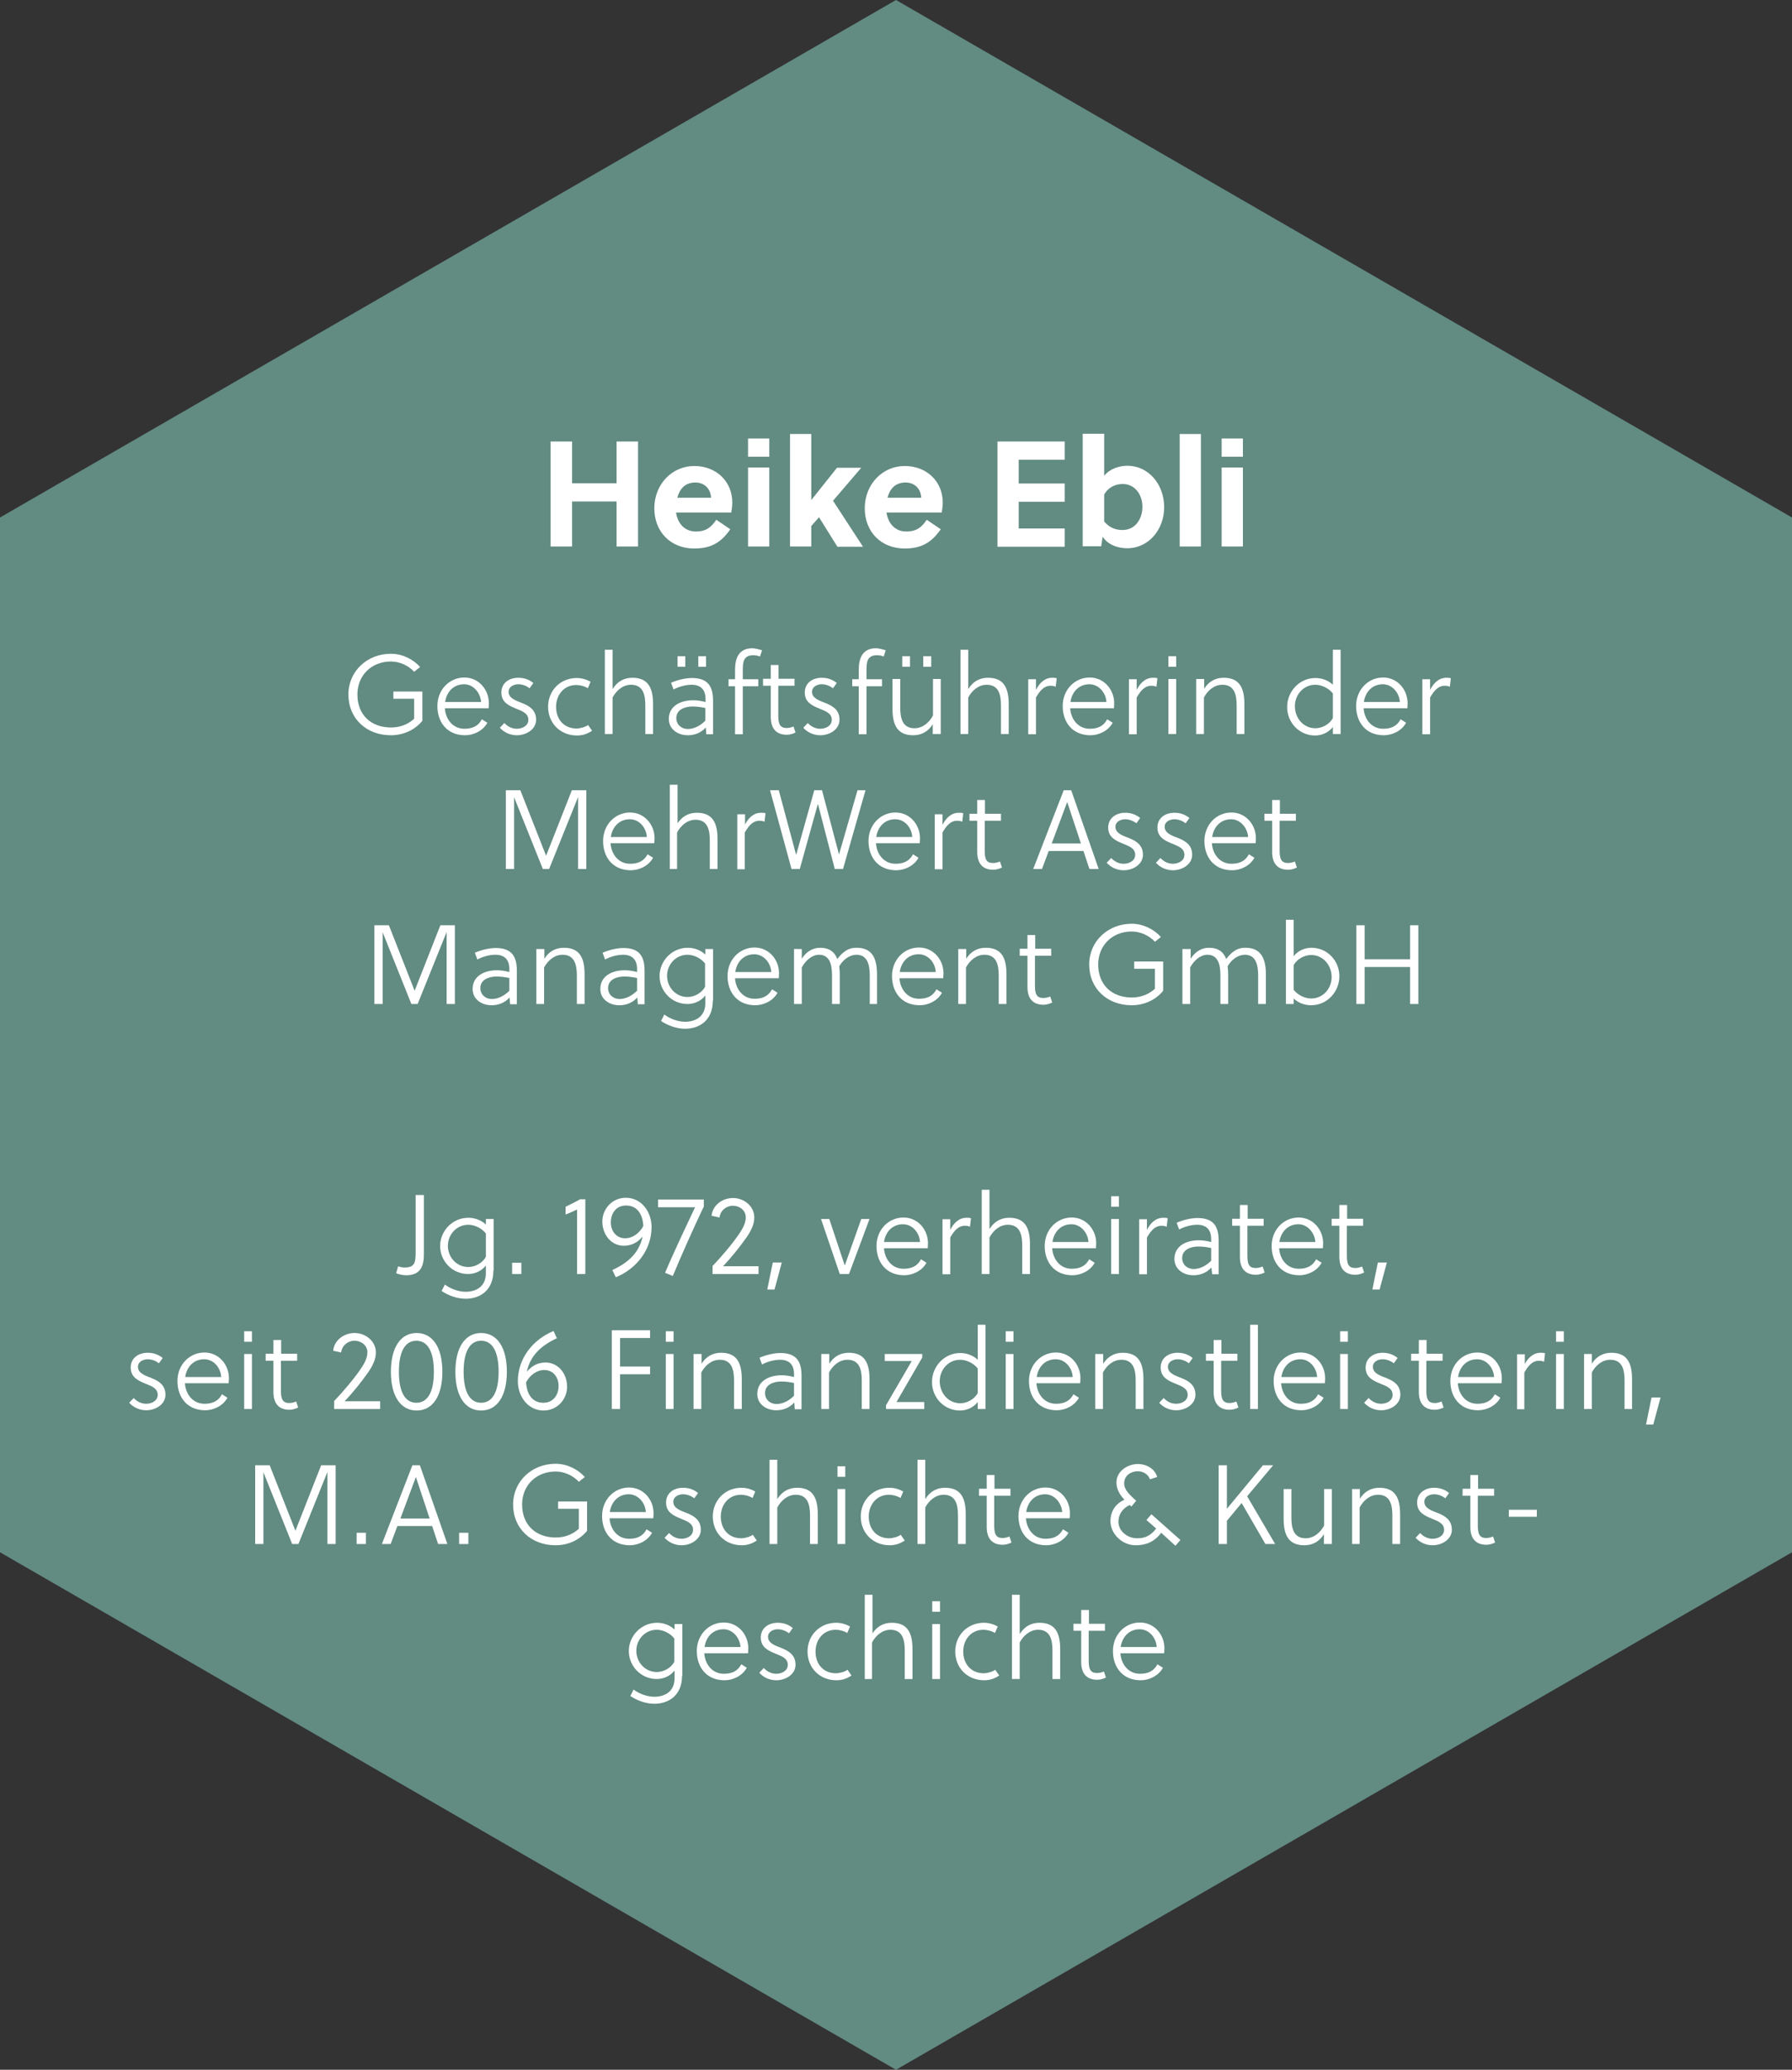 <?xml version="1.0" encoding="utf-8"?>
<!-- Generator: Adobe Illustrator 27.0.1, SVG Export Plug-In . SVG Version: 6.00 Build 0)  -->
<svg version="1.1" id="Ebene_1" xmlns="http://www.w3.org/2000/svg" xmlns:xlink="http://www.w3.org/1999/xlink" x="0px" y="0px"
	 viewBox="0 0 717 827.9" style="enable-background:new 0 0 717 827.9;" xml:space="preserve">
<rect x="0" y="0" width="717" height="827.9" fill="#333333" stroke="none"/>
<style type="text/css">
	.st0{fill:#628B82;}
	.st1{enable-background:new    ;}
	.st2{fill:#FFFFFF;}
</style>
<polygon class="st0" points="0,207 0,620.9 358.5,827.9 717,620.9 717,207 358.5,0 "/>
<g class="st1">
	<path class="st2" d="M246.7,218.6v-18h-17.8v18h-8.6v-42h8.6v16.7h17.8v-16.7h8.6v42H246.7z"/>
	<path class="st2" d="M270.5,205c0.6,4.3,3.4,7.6,7.9,7.6c4.1,0,6.2-1.7,8.2-4.7l5.6,3.8c-3.6,5.2-7.6,7.7-14.4,7.7
		c-9.5,0-16-6.7-16-16.1c0-9.5,7-16.9,16-16.9c8.8,0,15.2,6.2,15.2,14.6c0,1.3-0.2,2.8-0.4,4H270.5z M284.5,199.1
		c-0.2-3.8-2.8-6.1-6.3-6.1c-4.1,0-6.3,2.6-7.2,6.1H284.5z"/>
	<path class="st2" d="M299.3,182.7v-7.3h8.5v7.3H299.3z M299.3,218.6v-31.6h8.5v31.6H299.3z"/>
</g>
<g class="st1">
	<path class="st2" d="M335,218.6l-7.3-11.7l-3.1,3.5v8.2h-8.5v-45h8.5v26.3h0.1l10.2-12.8h9.7l-11.3,13.2l12,18.4H335z"/>
</g>
<g class="st1">
	<path class="st2" d="M354.7,205c0.6,4.3,3.4,7.6,7.9,7.6c4.1,0,6.2-1.7,8.2-4.7l5.6,3.8c-3.6,5.2-7.6,7.7-14.4,7.7
		c-9.5,0-16-6.7-16-16.1c0-9.5,7-16.9,16-16.9c8.8,0,15.2,6.2,15.2,14.6c0,1.3-0.2,2.8-0.4,4H354.7z M368.6,199.1
		c-0.2-3.8-2.8-6.1-6.3-6.1c-4.1,0-6.3,2.6-7.2,6.1H368.6z"/>
	<path class="st2" d="M399.1,218.6v-42H426v7.3h-18.4v9.5H426v7.3h-18.4v10.7H426v7.3H399.1z"/>
	<path class="st2" d="M441.8,173.6v16.7c2.3-2.9,6.2-4,9.3-4c8.4,0,14.7,7.4,14.7,16.6c0,8.9-6.2,16.4-14.8,16.4
		c-3.3,0-7.5-1.1-9.8-4.6l-0.6,3.8h-7.4v-45H441.8z M441.8,208.6c2.1,2.5,4.6,3.4,7.3,3.4c5.5,0,8-4.9,8-9.3c0-4.7-2.9-9.1-7.9-9.1
		c-2.7,0-5.6,1.1-7.4,4.2V208.6z"/>
	<path class="st2" d="M480.5,218.6H472v-45h8.5V218.6z"/>
	<path class="st2" d="M488.8,182.7v-7.3h8.5v7.3H488.8z M488.8,218.6v-31.6h8.5v31.6H488.8z"/>
</g>
<g class="st1">
	<path class="st2" d="M157.4,279.7v-3.1h11.6v11.7c-2.9,3.6-7.5,5.8-12.6,5.8c-9.7,0-17-6.6-17-16.3c0-9.4,7.6-16.3,17-16.3
		c4.6,0,8.9,2.2,11.7,5.3l-2.4,1.9c-2.2-2.4-5.7-4.1-9.3-4.1c-7.7,0-13.4,5.5-13.4,13.2c0,8.1,5.4,13.2,13.5,13.2
		c3.6,0,6.8-1.3,9.2-3.5v-8H157.4z"/>
	<path class="st2" d="M178,283.4c0.3,4.2,3.1,8.1,7.8,8.1c2.9,0,5.4-0.8,7-3.8l2.2,1.4c-1.8,3.3-5.6,5-8.9,5
		c-7.2,0-11.1-5.2-11.1-11.7c0-6.5,4.8-11.4,10.8-11.4c5.7,0,9.8,4.8,9.8,10.3c0,0.7-0.1,1.6-0.1,2H178z M185.7,273.7
		c-4.2,0-7,3-7.6,7.1h14.4C192.2,277.1,189.4,273.7,185.7,273.7z"/>
	<path class="st2" d="M211.9,275.3c-1.2-0.9-2.8-1.6-4.5-1.6c-1.7,0-3.9,0.9-3.9,3c0,2.6,2.8,3.5,5.6,4.6c2.7,1.1,5.4,2.7,5.4,6.6
		c0,3.9-4,6.2-7.7,6.2c-2.5,0-5-1-6.8-3l1.8-1.9c1.3,1.4,3,2.3,5,2.3c2.1,0,4.6-1.1,4.6-3.6s-2.3-3.4-4.8-4.4c-2.9-1.2-6-2.5-6-6.5
		c0-3.8,3.1-5.9,6.8-5.9c2.3,0,4.3,0.7,6,2.1L211.9,275.3z"/>
	<path class="st2" d="M236.9,292.3c-1.8,1.2-3.7,1.9-6,1.9c-6.8,0-11.6-5-11.6-11.5c0-6.4,4.8-11.5,11.5-11.5c2,0,3.9,0.6,5.5,1.5
		l-1.1,2.6c-1.2-0.8-3.1-1.3-4.6-1.3c-5,0-8.1,4-8.1,8.7c0,5,3.1,8.7,8.2,8.7c1.4,0,3.6-0.6,4.6-1.4L236.9,292.3z"/>
	<path class="st2" d="M245.2,275.5c1.8-2.9,4.5-4.4,7.8-4.4c6.3,0,8.3,4,8.3,10.6v11.9h-3.1v-11.4c0-4.1-0.8-8.3-5.7-8.3
		c-3.3,0-5.9,2.3-7.4,5.1v14.6h-3.1v-33.7h3.1V275.5z"/>
	<path class="st2" d="M282.4,291c-2.1,2.3-4.7,3.1-7.2,3.1c-4,0-7.6-2.4-7.6-6.5c0-5.4,5-7.5,9.7-7.5c1.5,0,3,0.2,5,0.7v-1.2
		c0-3.6-1.8-5.7-5.6-5.7c-2.6,0-5.4,0.9-7.2,1.9l-1-2.7c2-0.9,5.4-1.9,8.3-1.9c6.5,0,8.5,3.4,8.5,9.1v13.4h-2.7L282.4,291z
		 M277.1,282.6c-3,0-6.5,1.2-6.5,4.6c0,2.7,2.1,4.4,4.6,4.4c2.5,0,5-1.3,7-3.3v-5.1C280.4,282.8,278.7,282.6,277.1,282.6z
		 M271.1,266.7v-4.2h3.1v4.2H271.1z M279.4,266.7v-4.2h3.1v4.2H279.4z"/>
	<path class="st2" d="M304.1,262.6c-0.8-0.3-1.7-0.5-2.7-0.5c-0.9,0-2,0.1-2.8,0.8c-1.2,0.9-1.4,2.7-1.4,5.2v3.6h6.2v2.8h-6.2v19.2
		h-3.1v-19.2h-2.6v-2.8h2.6v-3.9c0-2.2,0.4-4.4,1.4-5.9c1-1.5,2.7-2.6,5.4-2.6c1.4,0,2.9,0.5,4,0.8L304.1,262.6z M311.4,274.4v12.1
		c0,4,1.4,4.7,3.4,4.7c0.8,0,1.7-0.2,2.7-0.6l0.8,2.4c-1,0.5-2.2,0.9-3.5,0.9c-4.3,0-6.4-2.6-6.4-7.1v-12.5h-3.1v-2.8h3.1v-5.5h3.1
		v5.5h6.4v2.8H311.4z"/>
	<path class="st2" d="M333.3,275.3c-1.2-0.9-2.8-1.6-4.5-1.6c-1.7,0-3.9,0.9-3.9,3c0,2.6,2.8,3.5,5.6,4.6c2.7,1.1,5.4,2.7,5.4,6.6
		c0,3.9-4,6.2-7.7,6.2c-2.5,0-5-1-6.8-3l1.8-1.9c1.3,1.4,3,2.3,5,2.3c2.1,0,4.6-1.1,4.6-3.6s-2.3-3.4-4.8-4.4c-2.9-1.2-6-2.5-6-6.5
		c0-3.8,3.1-5.9,6.8-5.9c2.3,0,4.3,0.7,6,2.1L333.3,275.3z"/>
	<path class="st2" d="M353.6,262.6c-0.8-0.3-1.7-0.5-2.7-0.5c-0.9,0-2,0.1-2.8,0.8c-1.2,0.9-1.4,2.7-1.4,5.2v3.6h6.2v2.8h-6.2v19.2
		h-3.1v-19.2h-2.6v-2.8h2.6v-3.9c0-2.2,0.4-4.4,1.4-5.9c1-1.5,2.7-2.6,5.4-2.6c1.4,0,2.9,0.5,4,0.8L353.6,262.6z"/>
	<path class="st2" d="M373.2,293.6v-3.9c-1.8,2.9-4.5,4.4-7.8,4.4c-6.3,0-8.3-4-8.3-10.6v-11.9h3.1V283c0,4.1,0.8,8.3,5.7,8.3
		c3.3,0,5.9-2.3,7.4-5.1v-14.6h3.1v22H373.2z M361,266.7v-4.2h3.1v4.2H361z M369.4,266.7v-4.2h3.2v4.2H369.4z"/>
	<path class="st2" d="M387.5,275.5c1.8-2.9,4.5-4.4,7.8-4.4c6.3,0,8.3,4,8.3,10.6v11.9h-3.1v-11.4c0-4.1-0.8-8.3-5.7-8.3
		c-3.3,0-5.9,2.3-7.4,5.1v14.6h-3.1v-33.7h3.1V275.5z"/>
	<path class="st2" d="M414.6,275.8c1.2-2.4,3.3-4.7,6.4-4.7c0.6,0,1.2,0,1.8,0.2l-0.4,3.4c-0.7-0.3-1.2-0.4-2.1-0.4
		c-2.5,0-4.2,1.9-5.8,4.7v14.7h-3.1v-22h3.1V275.8z"/>
	<path class="st2" d="M428.2,283.4c0.3,4.2,3.1,8.1,7.8,8.1c2.9,0,5.4-0.8,7-3.8l2.2,1.4c-1.8,3.3-5.6,5-8.9,5
		c-7.2,0-11.1-5.2-11.1-11.7c0-6.5,4.8-11.4,10.8-11.4c5.7,0,9.8,4.8,9.8,10.3c0,0.7-0.1,1.6-0.1,2H428.2z M435.9,273.7
		c-4.2,0-7,3-7.6,7.1h14.4C442.5,277.1,439.6,273.7,435.9,273.7z"/>
	<path class="st2" d="M454.9,275.8c1.2-2.4,3.3-4.7,6.4-4.7c0.6,0,1.2,0,1.8,0.2l-0.4,3.4c-0.7-0.3-1.2-0.4-2.1-0.4
		c-2.5,0-4.2,1.9-5.8,4.7v14.7h-3.1v-22h3.1V275.8z"/>
	<path class="st2" d="M467.5,266.7v-4.2h3.1v4.2H467.5z M467.5,293.6v-22h3.1v22H467.5z"/>
	<path class="st2" d="M481.8,271.6v3.9c1.8-2.9,4.5-4.4,7.8-4.4c6.3,0,8.3,4,8.3,10.6v11.9h-3.1v-11.4c0-4.1-0.8-8.3-5.7-8.3
		c-3.3,0-5.9,2.3-7.4,5.1v14.6h-3.1v-22H481.8z"/>
	<path class="st2" d="M533.3,290.8c-1.7,2.2-4.4,3.4-7.1,3.4c-6.4,0-11.2-5.2-11.2-11.4s4.9-11.6,11.3-11.6c2.5,0,5.1,0.9,7,2.7v-14
		h3.1v33.7h-3.1V290.8z M533.3,277.4c-1.6-2.1-4.5-3.5-7-3.5c-4.8,0-8.2,4-8.2,8.6c0,4.7,3.4,8.8,8.2,8.8c2.7,0,5.7-1.6,7-4.1V277.4
		z"/>
	<path class="st2" d="M545.6,283.4c0.3,4.2,3.1,8.1,7.8,8.1c2.9,0,5.4-0.8,7-3.8l2.2,1.4c-1.8,3.3-5.6,5-8.9,5
		c-7.2,0-11.1-5.2-11.1-11.7c0-6.5,4.8-11.4,10.8-11.4c5.7,0,9.8,4.8,9.8,10.3c0,0.7-0.1,1.6-0.1,2H545.6z M553.3,273.7
		c-4.2,0-7,3-7.6,7.1h14.4C559.9,277.1,557,273.7,553.3,273.7z"/>
	<path class="st2" d="M572.3,275.8c1.2-2.4,3.3-4.7,6.4-4.7c0.6,0,1.2,0,1.8,0.2l-0.4,3.4c-0.7-0.3-1.2-0.4-2.1-0.4
		c-2.5,0-4.2,1.9-5.8,4.7v14.7h-3.1v-22h3.1V275.8z"/>
</g>
<g class="st1">
	<path class="st2" d="M234.6,347.6h-3.3v-28.8l-11.6,28.8h-2.5l-11.5-28.7v28.7h-3.3v-31.5h5.8l10.3,26.2l10.3-26.2h5.8V347.6z"/>
	<path class="st2" d="M244.3,337.4c0.3,4.2,3.1,8.1,7.8,8.1c2.9,0,5.4-0.8,7-3.8l2.2,1.4c-1.8,3.3-5.6,5-8.9,5
		c-7.2,0-11.1-5.2-11.1-11.7c0-6.5,4.8-11.4,10.8-11.4c5.7,0,9.8,4.8,9.8,10.3c0,0.7-0.1,1.6-0.1,2H244.3z M252,327.7
		c-4.2,0-7,3-7.6,7.1h14.4C258.6,331.1,255.8,327.7,252,327.7z"/>
	<path class="st2" d="M271,329.5c1.8-2.9,4.5-4.4,7.8-4.4c6.3,0,8.3,4,8.3,10.6v11.9h-3.1v-11.4c0-4.1-0.8-8.3-5.7-8.3
		c-3.3,0-5.9,2.3-7.4,5.1v14.6H268v-33.7h3.1V329.5z"/>
</g>
<g class="st1">
	<path class="st2" d="M298.1,329.8c1.2-2.4,3.3-4.7,6.4-4.7c0.6,0,1.2,0,1.8,0.2l-0.4,3.4c-0.7-0.3-1.2-0.4-2.1-0.4
		c-2.5,0-4.2,1.9-5.8,4.7v14.7H295v-22h3.1V329.8z"/>
</g>
<g class="st1">
	<path class="st2" d="M335.7,341.8L335.7,341.8l7.4-25.7h3.2l-9,31.5H334l-6.7-25.9h-0.1l-7.2,25.9h-3.3l-8.6-31.5h3.5l6.9,25.7h0.1
		l7.2-25.7h3.1L335.7,341.8z"/>
</g>
<g class="st1">
	<path class="st2" d="M350.5,337.4c0.3,4.2,3.1,8.1,7.8,8.1c2.9,0,5.4-0.8,7-3.8l2.2,1.4c-1.8,3.3-5.6,5-8.9,5
		c-7.2,0-11.1-5.2-11.1-11.7c0-6.5,4.8-11.4,10.8-11.4c5.7,0,9.8,4.8,9.8,10.3c0,0.7-0.1,1.6-0.1,2H350.5z M358.2,327.7
		c-4.2,0-7,3-7.6,7.1H365C364.8,331.1,362,327.7,358.2,327.7z"/>
</g>
<g class="st1">
	<path class="st2" d="M377.2,329.8c1.2-2.4,3.3-4.7,6.4-4.7c0.6,0,1.2,0,1.8,0.2l-0.4,3.4c-0.7-0.3-1.2-0.4-2.1-0.4
		c-2.5,0-4.2,1.9-5.8,4.7v14.7h-3.1v-22h3.1V329.8z"/>
</g>
<g class="st1">
	<path class="st2" d="M394,328.4v12.1c0,4,1.3,4.7,3.4,4.7c0.8,0,1.7-0.2,2.7-0.6l0.8,2.4c-1,0.5-2.2,0.9-3.5,0.9
		c-4.3,0-6.4-2.6-6.4-7.1v-12.5h-3.1v-2.8h3.1v-5.5h3.1v5.5h6.4v2.8H394z"/>
	<path class="st2" d="M425.6,316.1h3l11,31.5h-3.7l-2.4-7.2h-13.9l-2.7,7.2h-3.5L425.6,316.1z M420.8,337.4h11.7l-5.5-16.6h0
		L420.8,337.4z"/>
	<path class="st2" d="M454.7,329.3c-1.2-0.9-2.8-1.6-4.5-1.6c-1.7,0-3.9,0.9-3.9,3c0,2.6,2.8,3.5,5.6,4.6c2.7,1.1,5.4,2.7,5.4,6.6
		c0,3.9-4,6.2-7.7,6.2c-2.5,0-5-1-6.8-3l1.8-1.9c1.3,1.4,3,2.3,5,2.3c2.1,0,4.6-1.1,4.6-3.6s-2.3-3.4-4.8-4.4c-2.9-1.2-6-2.5-6-6.5
		c0-3.8,3.2-5.9,6.8-5.9c2.3,0,4.3,0.7,6,2.1L454.7,329.3z"/>
	<path class="st2" d="M474.4,329.3c-1.2-0.9-2.8-1.6-4.5-1.6c-1.7,0-3.9,0.9-3.9,3c0,2.6,2.8,3.5,5.6,4.6c2.7,1.1,5.4,2.7,5.4,6.6
		c0,3.9-4,6.2-7.7,6.2c-2.5,0-5-1-6.8-3l1.8-1.9c1.3,1.4,3,2.3,5,2.3c2.1,0,4.6-1.1,4.6-3.6s-2.3-3.4-4.8-4.4c-2.9-1.2-6-2.5-6-6.5
		c0-3.8,3.1-5.9,6.8-5.9c2.3,0,4.3,0.7,6,2.1L474.4,329.3z"/>
	<path class="st2" d="M484.9,337.4c0.3,4.2,3.1,8.1,7.8,8.1c2.9,0,5.4-0.8,7-3.8l2.2,1.4c-1.8,3.3-5.6,5-8.9,5
		c-7.2,0-11.1-5.2-11.1-11.7c0-6.5,4.8-11.4,10.8-11.4c5.7,0,9.8,4.8,9.8,10.3c0,0.7-0.1,1.6-0.1,2H484.9z M492.6,327.7
		c-4.2,0-7,3-7.6,7.1h14.4C499.1,331.1,496.3,327.7,492.6,327.7z"/>
	<path class="st2" d="M512,328.4v12.1c0,4,1.4,4.7,3.4,4.7c0.8,0,1.7-0.2,2.7-0.6l0.8,2.4c-1,0.5-2.2,0.9-3.5,0.9
		c-4.3,0-6.4-2.6-6.4-7.1v-12.5h-3.1v-2.8h3.1v-5.5h3.1v5.5h6.4v2.8H512z"/>
</g>
<g class="st1">
	<path class="st2" d="M182,401.6h-3.3v-28.8l-11.6,28.8h-2.5l-11.5-28.7v28.7h-3.3v-31.5h5.8l10.3,26.2l10.3-26.2h5.8V401.6z"/>
	<path class="st2" d="M203.9,399c-2.1,2.3-4.7,3.1-7.2,3.1c-4,0-7.6-2.4-7.6-6.5c0-5.4,5-7.5,9.7-7.5c1.5,0,3,0.2,5,0.7v-1.2
		c0-3.6-1.8-5.7-5.6-5.7c-2.6,0-5.4,0.9-7.2,1.9l-1-2.7c2-0.9,5.4-1.9,8.3-1.9c6.5,0,8.5,3.4,8.5,9.1v13.4h-2.7L203.9,399z
		 M198.7,390.6c-3,0-6.5,1.2-6.5,4.6c0,2.7,2.1,4.4,4.6,4.4c2.5,0,5-1.3,7-3.3v-5.1C201.9,390.8,200.3,390.6,198.7,390.6z"/>
	<path class="st2" d="M217.8,379.6v3.9c1.8-2.9,4.5-4.4,7.8-4.4c6.3,0,8.3,4,8.3,10.6v11.9h-3.1v-11.4c0-4.1-0.8-8.3-5.7-8.3
		c-3.3,0-5.9,2.3-7.4,5.1v14.6h-3.1v-22H217.8z"/>
	<path class="st2" d="M255,399c-2.1,2.3-4.7,3.1-7.2,3.1c-4,0-7.6-2.4-7.6-6.5c0-5.4,5-7.5,9.7-7.5c1.5,0,3,0.2,5,0.7v-1.2
		c0-3.6-1.8-5.7-5.6-5.7c-2.6,0-5.4,0.9-7.2,1.9l-1-2.7c2-0.9,5.4-1.9,8.3-1.9c6.5,0,8.5,3.4,8.5,9.1v13.4h-2.7L255,399z
		 M249.8,390.6c-3,0-6.5,1.2-6.5,4.6c0,2.7,2.1,4.4,4.6,4.4c2.5,0,4.9-1.3,7-3.3v-5.1C253,390.8,251.4,390.6,249.8,390.6z"/>
	<path class="st2" d="M285.2,400.3c0,7.7-5.2,11.2-11.1,11.2c-3.4,0-6.9-1.3-9.6-3.1l1.3-2.6c1.9,1.5,5.2,2.9,8.3,2.9
		c4.1,0,8.1-2,8.1-7.4v-3.1c-1.7,2.2-4.4,3.4-7.1,3.4c-6.4,0-11.2-5.2-11.2-11.2c0-6,4.9-11.3,11.3-11.3c2.5,0,5.1,0.9,7,2.7v-2.2
		h3.1V400.3z M282.1,385.4c-1.6-2.1-4.5-3.5-7-3.5c-4.8,0-8.2,4-8.2,8.4c0,4.5,3.4,8.5,8.2,8.5c2.7,0,5.7-1.6,7-4.1V385.4z"/>
	<path class="st2" d="M294.1,391.4c0.3,4.2,3.1,8.1,7.8,8.1c2.9,0,5.4-0.8,7-3.8l2.2,1.4c-1.8,3.3-5.6,5-8.9,5
		c-7.2,0-11.1-5.2-11.1-11.7c0-6.5,4.8-11.4,10.8-11.4c5.7,0,9.8,4.8,9.8,10.3c0,0.7-0.1,1.6-0.1,2H294.1z M301.8,381.7
		c-4.2,0-7,3-7.6,7.1h14.4C308.4,385.1,305.5,381.7,301.8,381.7z"/>
	<path class="st2" d="M320.8,379.6v3.9c1.8-2.9,4.5-4.4,7.3-4.4c3.7,0,5.9,1.7,6.9,4.5c2.8-3.6,5-4.5,7.7-4.5
		c5.9,0,8.2,3.7,8.2,10.6v11.9H348v-11.4c0-4.2-0.9-8.3-5.3-8.3c-2.6,0-5.3,1.8-6.9,4.6c0.1,1,0.2,2,0.2,3.1v12h-3.1v-11.4
		c0-4.1-0.8-8.3-5.2-8.3c-2.8,0-5.4,2.3-6.9,5.1v14.6h-3.1v-22H320.8z"/>
	<path class="st2" d="M359.9,391.4c0.3,4.2,3.1,8.1,7.8,8.1c2.9,0,5.4-0.8,7-3.8l2.2,1.4c-1.8,3.3-5.6,5-8.9,5
		c-7.2,0-11.1-5.2-11.1-11.7c0-6.5,4.8-11.4,10.8-11.4c5.7,0,9.8,4.8,9.8,10.3c0,0.7-0.1,1.6-0.1,2H359.9z M367.6,381.7
		c-4.2,0-7,3-7.6,7.1h14.4C374.2,385.1,371.4,381.7,367.6,381.7z"/>
	<path class="st2" d="M386.6,379.6v3.9c1.8-2.9,4.5-4.4,7.8-4.4c6.3,0,8.3,4,8.3,10.6v11.9h-3.1v-11.4c0-4.1-0.8-8.3-5.7-8.3
		c-3.3,0-5.9,2.3-7.4,5.1v14.6h-3.1v-22H386.6z"/>
	<path class="st2" d="M414.1,382.4v12.1c0,4,1.4,4.7,3.4,4.7c0.8,0,1.7-0.2,2.7-0.6l0.8,2.4c-1,0.5-2.2,0.9-3.5,0.9
		c-4.3,0-6.4-2.6-6.4-7.1v-12.5H408v-2.8h3.1v-5.5h3.1v5.5h6.4v2.8H414.1z"/>
	<path class="st2" d="M453.8,387.7v-3.1h11.6v11.7c-2.9,3.6-7.5,5.8-12.6,5.8c-9.7,0-17-6.6-17-16.3c0-9.4,7.6-16.3,17-16.3
		c4.6,0,8.9,2.2,11.7,5.3l-2.4,1.9c-2.2-2.4-5.7-4.1-9.3-4.1c-7.7,0-13.4,5.5-13.4,13.2c0,8.1,5.4,13.2,13.5,13.2
		c3.6,0,6.8-1.3,9.2-3.5v-8H453.8z"/>
	<path class="st2" d="M476.4,379.6v3.9c1.8-2.9,4.5-4.4,7.3-4.4c3.7,0,5.9,1.7,6.9,4.5c2.8-3.6,5-4.5,7.7-4.5
		c5.8,0,8.2,3.7,8.2,10.6v11.9h-3.1v-11.4c0-4.2-0.9-8.3-5.3-8.3c-2.6,0-5.3,1.8-6.9,4.6c0.1,1,0.2,2,0.2,3.1v12h-3.1v-11.4
		c0-4.1-0.8-8.3-5.2-8.3c-2.8,0-5.4,2.3-6.9,5.1v14.6h-3.1v-22H476.4z"/>
	<path class="st2" d="M517.6,382.5c1.7-2.2,4.4-3.4,7.1-3.4c6.4,0,11.2,5.2,11.2,11.4s-4.9,11.6-11.3,11.6c-2.5,0-5.1-0.9-7-2.7v2.2
		h-3.1v-33.7h3.1V382.5z M517.6,395.9c1.6,2.1,4.5,3.5,7,3.5c4.8,0,8.2-4,8.2-8.6c0-4.7-3.4-8.8-8.2-8.8c-2.7,0-5.7,1.6-7,4.1V395.9
		z"/>
	<path class="st2" d="M564.2,401.6v-14.8H546v14.8h-3.3v-31.5h3.3v13.6h18.2v-13.6h3.3v31.5H564.2z"/>
</g>
<g class="st1">
	<path class="st2" d="M169.6,501.8c0,5-1.6,8.3-7.1,8.3c-1.5,0-2.9-0.4-4-0.8l0.8-2.8c0.8,0.3,1.6,0.5,2.6,0.5
		c3.9,0,4.4-1.9,4.4-5.8v-23.2h3.3V501.8z"/>
	<path class="st2" d="M197.4,508.3c0,7.7-5.2,11.2-11.1,11.2c-3.4,0-6.9-1.3-9.6-3.1l1.3-2.6c1.9,1.5,5.2,2.9,8.3,2.9
		c4.1,0,8.1-2,8.1-7.4v-3.1c-1.7,2.2-4.4,3.4-7.1,3.4c-6.4,0-11.2-5.2-11.2-11.2c0-6,4.9-11.3,11.3-11.3c2.5,0,5.1,0.9,7,2.7v-2.2
		h3.1V508.3z M194.4,493.4c-1.6-2.1-4.5-3.5-7-3.5c-4.8,0-8.2,4-8.2,8.4c0,4.5,3.4,8.5,8.2,8.5c2.7,0,5.7-1.6,7-4.1V493.4z"/>
	<path class="st2" d="M204.9,509.6v-4.5h3.7v4.5H204.9z"/>
	<path class="st2" d="M230.9,509.6v-25.8c-1.4,0.7-3.3,1.5-4.6,2v-3.1c1.8-0.9,3.9-1.9,5.8-3h2.1v29.9H230.9z"/>
	<path class="st2" d="M257.1,494.6c-1.8,2.2-4.2,3.7-7.5,3.7c-5.1,0-8.6-4.5-8.6-9.7c0-5,3.9-9.5,9.4-9.5c6.4,0,10.3,5.8,10.3,11.7
		c0,9.4-6.4,16.9-14.3,20.1l-1.4-2.9C251.2,505.2,255.8,501.1,257.1,494.6z M250.5,482.2c-3.8,0-6.1,2.9-6.1,6.8
		c0,3.3,2.1,6.3,5.7,6.3c3.1,0,5.8-2.1,7.3-4.9C257.2,486.2,255.3,482.2,250.5,482.2z"/>
	<path class="st2" d="M281.7,482.4c-3.7,7.7-9.3,20.2-12.5,28l-3.1-1.3c4-9.4,9.6-21.1,12-26.2h-14.8v-3.1h18.3V482.4z"/>
	<path class="st2" d="M285.2,506.3c3.5-3.7,7.9-8.8,10.7-13c1.2-1.8,2.5-4,2.5-6.4c0-2.7-2.4-4.6-5.2-4.6c-2.6,0-5,1.9-5.3,4.7
		l-3.2-0.7c0.4-4.2,4.3-7.1,8.6-7.1s8.5,3.2,8.5,7.8c0,2.7-1.3,5.3-3,7.8c-2.8,4-6.1,8.1-9.5,11.7h14.2v3.1h-18.4V506.3z"/>
	<path class="st2" d="M309.9,515.8h-2.9l2.2-10.8h3.6L309.9,515.8z"/>
	<path class="st2" d="M328.5,487.6h3.3l6.2,18.6l6.6-18.6h3.3l-8.2,22H336L328.5,487.6z"/>
	<path class="st2" d="M353.7,499.4c0.3,4.2,3.1,8.1,7.8,8.1c2.9,0,5.4-0.8,7-3.8l2.2,1.4c-1.8,3.3-5.6,5-8.9,5
		c-7.2,0-11.1-5.2-11.1-11.7c0-6.5,4.8-11.4,10.8-11.4c5.7,0,9.8,4.8,9.8,10.3c0,0.7-0.1,1.6-0.1,2H353.7z M361.3,489.7
		c-4.2,0-7,3-7.6,7.1h14.4C367.9,493.1,365.1,489.7,361.3,489.7z"/>
	<path class="st2" d="M380.3,491.8c1.2-2.4,3.3-4.7,6.4-4.7c0.6,0,1.2,0,1.8,0.2l-0.4,3.4c-0.7-0.3-1.2-0.4-2.1-0.4
		c-2.5,0-4.2,1.9-5.8,4.7v14.7h-3.1v-22h3.1V491.8z"/>
	<path class="st2" d="M396,491.5c1.8-2.9,4.5-4.4,7.8-4.4c6.3,0,8.3,4,8.3,10.6v11.9H409v-11.4c0-4.1-0.8-8.3-5.7-8.3
		c-3.3,0-5.9,2.3-7.4,5.1v14.6h-3.1v-33.7h3.1V491.5z"/>
	<path class="st2" d="M421,499.4c0.3,4.2,3.1,8.1,7.8,8.1c2.9,0,5.4-0.8,7-3.8l2.2,1.4c-1.8,3.3-5.6,5-8.9,5
		c-7.2,0-11.1-5.2-11.1-11.7c0-6.5,4.8-11.4,10.8-11.4c5.7,0,9.8,4.8,9.8,10.3c0,0.7-0.1,1.6-0.1,2H421z M428.7,489.7
		c-4.2,0-7,3-7.6,7.1h14.4C435.3,493.1,432.4,489.7,428.7,489.7z"/>
	<path class="st2" d="M444.6,482.7v-4.2h3.1v4.2H444.6z M444.6,509.6v-22h3.1v22H444.6z"/>
	<path class="st2" d="M459,491.8c1.2-2.4,3.3-4.7,6.4-4.7c0.6,0,1.2,0,1.8,0.2l-0.4,3.4c-0.7-0.3-1.2-0.4-2.1-0.4
		c-2.5,0-4.2,1.9-5.8,4.7v14.7h-3.1v-22h3.1V491.8z"/>
	<path class="st2" d="M484.7,507c-2.1,2.3-4.7,3.1-7.2,3.1c-4,0-7.6-2.4-7.6-6.5c0-5.4,5-7.5,9.7-7.5c1.5,0,3,0.2,5,0.7v-1.2
		c0-3.6-1.8-5.7-5.6-5.7c-2.6,0-5.4,0.9-7.2,1.9l-1-2.7c2-0.9,5.4-1.9,8.3-1.9c6.5,0,8.5,3.4,8.5,9.1v13.4H485L484.7,507z
		 M479.5,498.6c-3,0-6.5,1.2-6.5,4.6c0,2.7,2.1,4.4,4.6,4.4c2.5,0,5-1.3,7-3.3v-5.1C482.8,498.8,481.1,498.6,479.5,498.6z"/>
	<path class="st2" d="M499.1,490.4v12.1c0,4,1.3,4.7,3.4,4.7c0.8,0,1.7-0.2,2.7-0.6l0.8,2.4c-1,0.5-2.2,0.9-3.5,0.9
		c-4.3,0-6.4-2.6-6.4-7.1v-12.5h-3.1v-2.8h3.1v-5.5h3.1v5.5h6.4v2.8H499.1z"/>
	<path class="st2" d="M511.8,499.4c0.3,4.2,3.1,8.1,7.8,8.1c2.9,0,5.4-0.8,7-3.8l2.2,1.4c-1.8,3.3-5.6,5-8.9,5
		c-7.2,0-11.1-5.2-11.1-11.7c0-6.5,4.8-11.4,10.8-11.4c5.7,0,9.8,4.8,9.8,10.3c0,0.7-0.1,1.6-0.1,2H511.8z M519.5,489.7
		c-4.2,0-7,3-7.6,7.1h14.4C526,493.1,523.2,489.7,519.5,489.7z"/>
</g>
<g class="st1">
	<path class="st2" d="M538.9,490.4v12.1c0,4,1.4,4.7,3.4,4.7c0.8,0,1.7-0.2,2.7-0.6l0.8,2.4c-1,0.5-2.2,0.9-3.5,0.9
		c-4.3,0-6.4-2.6-6.4-7.1v-12.5h-3.1v-2.8h3.1v-5.5h3.1v5.5h6.4v2.8H538.9z"/>
</g>
<g class="st1">
	<path class="st2" d="M552,515.8h-2.9l2.2-10.8h3.6L552,515.8z"/>
</g>
<g class="st1">
	<path class="st2" d="M63.6,545.3c-1.2-0.9-2.8-1.6-4.5-1.6c-1.7,0-3.9,0.9-3.9,3c0,2.6,2.8,3.5,5.6,4.6c2.7,1.1,5.4,2.7,5.4,6.6
		c0,3.9-4,6.2-7.7,6.2c-2.5,0-5-1-6.8-3l1.8-1.9c1.3,1.4,3,2.3,5,2.3c2.1,0,4.6-1.1,4.6-3.6s-2.3-3.4-4.8-4.4c-2.9-1.2-6-2.5-6-6.5
		c0-3.8,3.1-5.9,6.8-5.9c2.3,0,4.3,0.7,6,2.1L63.6,545.3z"/>
	<path class="st2" d="M74,553.4c0.3,4.2,3.1,8.1,7.8,8.1c2.9,0,5.4-0.8,7-3.8l2.2,1.4c-1.8,3.3-5.6,5-8.9,5
		c-7.2,0-11.1-5.2-11.1-11.7c0-6.5,4.8-11.4,10.8-11.4c5.7,0,9.8,4.8,9.8,10.3c0,0.7-0.1,1.6-0.1,2H74z M81.7,543.7
		c-4.2,0-7,3-7.6,7.1h14.4C88.3,547.1,85.5,543.7,81.7,543.7z"/>
	<path class="st2" d="M97.7,536.7v-4.2h3.1v4.2H97.7z M97.7,563.6v-22h3.1v22H97.7z"/>
	<path class="st2" d="M112.4,544.4v12.1c0,4,1.4,4.7,3.4,4.7c0.8,0,1.7-0.2,2.7-0.6l0.8,2.4c-1,0.5-2.2,0.9-3.5,0.9
		c-4.3,0-6.4-2.6-6.4-7.1v-12.5h-3.1v-2.8h3.1v-5.5h3.1v5.5h6.4v2.8H112.4z"/>
</g>
<g class="st1">
	<path class="st2" d="M133.8,560.3c3.5-3.7,7.9-8.8,10.7-13c1.2-1.8,2.5-4,2.5-6.4c0-2.7-2.4-4.6-5.2-4.6c-2.6,0-5,1.9-5.3,4.7
		l-3.2-0.7c0.4-4.2,4.3-7.1,8.6-7.1c4.3,0,8.5,3.2,8.5,7.8c0,2.7-1.3,5.3-3,7.8c-2.8,4-6.1,8.1-9.5,11.7h14.2v3.1h-18.4V560.3z"/>
</g>
<g class="st1">
	<path class="st2" d="M177,548.7c0,9.6-3.8,15.5-10.3,15.5s-10.3-5.9-10.3-15.5s3.8-15.5,10.3-15.5S177,539.1,177,548.7z
		 M159.6,548.7c0,8.3,2.6,12.4,7,12.4s7-4.1,7-12.4s-2.6-12.4-7-12.4S159.6,540.4,159.6,548.7z"/>
	<path class="st2" d="M202.8,548.7c0,9.6-3.8,15.5-10.3,15.5s-10.3-5.9-10.3-15.5s3.8-15.5,10.3-15.5S202.8,539.1,202.8,548.7z
		 M185.5,548.7c0,8.3,2.6,12.4,7,12.4s7-4.1,7-12.4s-2.6-12.4-7-12.4S185.5,540.4,185.5,548.7z"/>
</g>
<g class="st1">
	<path class="st2" d="M210.8,548.7c1.8-2.2,4.2-3.7,7.5-3.7c5.1,0,8.6,4.5,8.6,9.7c0,5-3.9,9.5-9.4,9.5c-6.4,0-10.3-5.8-10.3-11.7
		c0-9.5,6.4-16.9,14.3-20.1l1.3,2.9C216.7,538.1,212.1,542.2,210.8,548.7z M217.4,561.1c3.8,0,6.1-2.9,6.1-6.8
		c0-3.3-2.1-6.3-5.7-6.3c-3.1,0-5.8,2.1-7.3,4.9C210.7,557.1,212.6,561.1,217.4,561.1z"/>
	<path class="st2" d="M248.1,549.7v13.9h-3.3v-31.5h15.3v3.1h-12v11.4h12v3.1H248.1z"/>
	<path class="st2" d="M266.4,536.7v-4.2h3.1v4.2H266.4z M266.4,563.6v-22h3.1v22H266.4z"/>
	<path class="st2" d="M280.7,541.6v3.9c1.8-2.9,4.5-4.4,7.8-4.4c6.3,0,8.3,4,8.3,10.6v11.9h-3.1v-11.4c0-4.1-0.8-8.3-5.7-8.3
		c-3.3,0-5.9,2.3-7.4,5.1v14.6h-3.1v-22H280.7z"/>
	<path class="st2" d="M317.8,561c-2.1,2.3-4.7,3.1-7.2,3.1c-4,0-7.6-2.4-7.6-6.5c0-5.4,5-7.5,9.7-7.5c1.5,0,3,0.2,5,0.7v-1.2
		c0-3.6-1.8-5.7-5.6-5.7c-2.6,0-5.4,0.9-7.2,1.9l-1-2.7c2-0.9,5.4-1.9,8.3-1.9c6.5,0,8.5,3.4,8.5,9.1v13.4h-2.7L317.8,561z
		 M312.6,552.6c-3,0-6.5,1.2-6.5,4.6c0,2.7,2.1,4.4,4.6,4.4c2.5,0,5-1.3,7-3.3v-5.1C315.9,552.8,314.2,552.6,312.6,552.6z"/>
	<path class="st2" d="M331.8,541.6v3.9c1.8-2.9,4.5-4.4,7.8-4.4c6.3,0,8.3,4,8.3,10.6v11.9h-3.1v-11.4c0-4.1-0.8-8.3-5.7-8.3
		c-3.3,0-5.9,2.3-7.4,5.1v14.6h-3.1v-22H331.8z"/>
</g>
<g class="st1">
	<path class="st2" d="M358.7,560.8h11.1v2.8h-15.3v-1.5l10.3-17.7H354v-2.8h15v1.4L358.7,560.8z"/>
</g>
<g class="st1">
	<path class="st2" d="M391.2,560.8c-1.7,2.2-4.4,3.4-7.1,3.4c-6.4,0-11.2-5.2-11.2-11.4s4.9-11.6,11.3-11.6c2.5,0,5.1,0.9,7,2.7v-14
		h3.1v33.7h-3.1V560.8z M391.2,547.4c-1.6-2.1-4.5-3.5-7-3.5c-4.8,0-8.2,4-8.2,8.6c0,4.7,3.4,8.8,8.2,8.8c2.7,0,5.7-1.6,7-4.1V547.4
		z"/>
	<path class="st2" d="M402.4,536.7v-4.2h3.1v4.2H402.4z M402.4,563.6v-22h3.1v22H402.4z"/>
	<path class="st2" d="M414.7,553.4c0.3,4.2,3.1,8.1,7.8,8.1c2.9,0,5.4-0.8,7-3.8l2.2,1.4c-1.8,3.3-5.6,5-8.9,5
		c-7.2,0-11.1-5.2-11.1-11.7c0-6.5,4.8-11.4,10.8-11.4c5.7,0,9.8,4.8,9.8,10.3c0,0.7-0.1,1.6-0.1,2H414.7z M422.4,543.7
		c-4.2,0-7,3-7.6,7.1h14.4C429,547.1,426.2,543.7,422.4,543.7z"/>
	<path class="st2" d="M441.4,541.6v3.9c1.8-2.9,4.5-4.4,7.8-4.4c6.3,0,8.3,4,8.3,10.6v11.9h-3.1v-11.4c0-4.1-0.8-8.3-5.7-8.3
		c-3.3,0-5.9,2.3-7.4,5.1v14.6h-3.1v-22H441.4z"/>
	<path class="st2" d="M475.7,545.3c-1.2-0.9-2.8-1.6-4.5-1.6c-1.7,0-3.9,0.9-3.9,3c0,2.6,2.8,3.5,5.6,4.6c2.7,1.1,5.4,2.7,5.4,6.6
		c0,3.9-4,6.2-7.7,6.2c-2.5,0-5-1-6.8-3l1.8-1.9c1.3,1.4,3,2.3,5,2.3c2.1,0,4.6-1.1,4.6-3.6s-2.3-3.4-4.8-4.4c-2.9-1.2-6-2.5-6-6.5
		c0-3.8,3.1-5.9,6.8-5.9c2.3,0,4.3,0.7,6,2.1L475.7,545.3z"/>
	<path class="st2" d="M488.6,544.4v12.1c0,4,1.4,4.7,3.4,4.7c0.8,0,1.7-0.2,2.7-0.6l0.8,2.4c-1,0.5-2.2,0.9-3.5,0.9
		c-4.3,0-6.4-2.6-6.4-7.1v-12.5h-3.1v-2.8h3.1v-5.5h3.1v5.5h6.4v2.8H488.6z"/>
	<path class="st2" d="M503.3,563.6h-3.1v-33.7h3.1V563.6z"/>
	<path class="st2" d="M512.6,553.4c0.3,4.2,3.1,8.1,7.8,8.1c2.9,0,5.4-0.8,7-3.8l2.2,1.4c-1.8,3.3-5.6,5-8.9,5
		c-7.2,0-11.1-5.2-11.1-11.7c0-6.5,4.8-11.4,10.8-11.4c5.7,0,9.8,4.8,9.8,10.3c0,0.7-0.1,1.6-0.1,2H512.6z M520.3,543.7
		c-4.2,0-7,3-7.6,7.1H527C526.8,547.1,524,543.7,520.3,543.7z"/>
	<path class="st2" d="M536.2,536.7v-4.2h3.1v4.2H536.2z M536.2,563.6v-22h3.1v22H536.2z"/>
	<path class="st2" d="M557.7,545.3c-1.2-0.9-2.8-1.6-4.5-1.6c-1.7,0-3.9,0.9-3.9,3c0,2.6,2.8,3.5,5.6,4.6c2.7,1.1,5.4,2.7,5.4,6.6
		c0,3.9-4,6.2-7.7,6.2c-2.5,0-5-1-6.8-3l1.8-1.9c1.3,1.4,3,2.3,5,2.3c2.1,0,4.6-1.1,4.6-3.6s-2.3-3.4-4.8-4.4c-2.9-1.2-6-2.5-6-6.5
		c0-3.8,3.2-5.9,6.8-5.9c2.3,0,4.3,0.7,6,2.1L557.7,545.3z"/>
	<path class="st2" d="M570.7,544.4v12.1c0,4,1.4,4.7,3.4,4.7c0.8,0,1.7-0.2,2.7-0.6l0.8,2.4c-1,0.5-2.2,0.9-3.5,0.9
		c-4.3,0-6.4-2.6-6.4-7.1v-12.5h-3.1v-2.8h3.1v-5.5h3.1v5.5h6.4v2.8H570.7z"/>
	<path class="st2" d="M583.3,553.4c0.3,4.2,3.1,8.1,7.8,8.1c2.9,0,5.4-0.8,7-3.8l2.2,1.4c-1.8,3.3-5.6,5-8.9,5
		c-7.2,0-11.1-5.2-11.1-11.7c0-6.5,4.8-11.4,10.8-11.4c5.7,0,9.8,4.8,9.8,10.3c0,0.7-0.1,1.6-0.1,2H583.3z M591,543.7
		c-4.2,0-7,3-7.6,7.1h14.4C597.6,547.1,594.8,543.7,591,543.7z"/>
	<path class="st2" d="M610,545.8c1.2-2.4,3.3-4.7,6.4-4.7c0.6,0,1.2,0,1.8,0.2l-0.4,3.4c-0.7-0.3-1.2-0.4-2.1-0.4
		c-2.5,0-4.2,1.9-5.8,4.7v14.7H607v-22h3.1V545.8z"/>
	<path class="st2" d="M622.6,536.7v-4.2h3.1v4.2H622.6z M622.6,563.6v-22h3.1v22H622.6z"/>
	<path class="st2" d="M636.9,541.6v3.9c1.8-2.9,4.5-4.4,7.8-4.4c6.3,0,8.3,4,8.3,10.6v11.9H650v-11.4c0-4.1-0.8-8.3-5.7-8.3
		c-3.3,0-5.9,2.3-7.4,5.1v14.6h-3.1v-22H636.9z"/>
	<path class="st2" d="M661.5,569.8h-2.9l2.2-10.8h3.6L661.5,569.8z"/>
</g>
<g class="st1">
	<path class="st2" d="M134.3,617.6H131v-28.8l-11.6,28.8h-2.5l-11.5-28.7v28.7h-3.3v-31.5h5.8l10.3,26.2l10.3-26.2h5.8V617.6z"/>
</g>
<g class="st1">
	<path class="st2" d="M142.7,617.6v-4.5h3.7v4.5H142.7z"/>
	<path class="st2" d="M165,586.1h3l11,31.5h-3.7l-2.4-7.2H159l-2.7,7.2h-3.5L165,586.1z M160.2,607.4h11.7l-5.5-16.6h0L160.2,607.4z
		"/>
</g>
<g class="st1">
	<path class="st2" d="M183.7,617.6v-4.5h3.7v4.5H183.7z"/>
	<path class="st2" d="M223.3,603.7v-3.1h11.6v11.7c-2.9,3.6-7.5,5.8-12.6,5.8c-9.7,0-17-6.6-17-16.3c0-9.4,7.6-16.3,17-16.3
		c4.6,0,8.9,2.2,11.7,5.3l-2.4,1.9c-2.2-2.4-5.7-4.1-9.3-4.1c-7.7,0-13.4,5.5-13.4,13.2c0,8.1,5.4,13.2,13.5,13.2
		c3.6,0,6.8-1.3,9.2-3.5v-8H223.3z"/>
	<path class="st2" d="M243.9,607.4c0.3,4.2,3.1,8.1,7.8,8.1c2.9,0,5.4-0.8,7-3.8l2.2,1.4c-1.8,3.3-5.6,5-8.9,5
		c-7.2,0-11.1-5.2-11.1-11.7c0-6.5,4.8-11.4,10.8-11.4c5.7,0,9.8,4.8,9.8,10.3c0,0.7-0.1,1.6-0.1,2H243.9z M251.6,597.7
		c-4.2,0-7,3-7.6,7.1h14.4C258.2,601.1,255.3,597.7,251.6,597.7z"/>
	<path class="st2" d="M277.8,599.3c-1.2-0.9-2.8-1.6-4.5-1.6c-1.7,0-3.9,0.9-3.9,3c0,2.6,2.8,3.5,5.6,4.6c2.7,1.1,5.4,2.7,5.4,6.6
		c0,3.9-4,6.2-7.7,6.2c-2.5,0-5-1-6.8-3l1.8-1.9c1.3,1.4,3,2.3,5,2.3c2.1,0,4.6-1.1,4.6-3.6s-2.3-3.4-4.8-4.4c-2.9-1.2-6-2.5-6-6.5
		c0-3.8,3.1-5.9,6.8-5.9c2.3,0,4.3,0.7,6,2.1L277.8,599.3z"/>
	<path class="st2" d="M302.8,616.2c-1.8,1.2-3.7,1.9-6,1.9c-6.8,0-11.6-5-11.6-11.5c0-6.4,4.8-11.5,11.5-11.5c2,0,3.9,0.6,5.5,1.5
		l-1.1,2.6c-1.2-0.8-3.1-1.3-4.6-1.3c-5,0-8.1,4-8.1,8.7c0,5,3.1,8.7,8.2,8.7c1.4,0,3.6-0.6,4.6-1.4L302.8,616.2z"/>
	<path class="st2" d="M311.1,599.5c1.8-2.9,4.5-4.4,7.8-4.4c6.3,0,8.3,4,8.3,10.6v11.9h-3.1v-11.4c0-4.1-0.8-8.3-5.7-8.3
		c-3.3,0-5.9,2.3-7.4,5.1v14.6h-3.1v-33.7h3.1V599.5z"/>
	<path class="st2" d="M335.1,590.7v-4.2h3.1v4.2H335.1z M335.1,617.6v-22h3.1v22H335.1z"/>
	<path class="st2" d="M362,616.2c-1.8,1.2-3.7,1.9-6,1.9c-6.8,0-11.6-5-11.6-11.5c0-6.4,4.8-11.5,11.5-11.5c2,0,3.9,0.6,5.5,1.5
		l-1.1,2.6c-1.2-0.8-3.1-1.3-4.6-1.3c-5,0-8.1,4-8.1,8.7c0,5,3.1,8.7,8.2,8.7c1.4,0,3.6-0.6,4.6-1.4L362,616.2z"/>
	<path class="st2" d="M370.3,599.5c1.8-2.9,4.5-4.4,7.8-4.4c6.3,0,8.3,4,8.3,10.6v11.9h-3.1v-11.4c0-4.1-0.8-8.3-5.7-8.3
		c-3.3,0-5.9,2.3-7.4,5.1v14.6h-3.1v-33.7h3.1V599.5z"/>
	<path class="st2" d="M397.8,598.4v12.1c0,4,1.4,4.7,3.4,4.7c0.8,0,1.7-0.2,2.7-0.6l0.8,2.4c-1,0.5-2.2,0.9-3.5,0.9
		c-4.3,0-6.4-2.6-6.4-7.1v-12.5h-3.1v-2.8h3.1v-5.5h3.1v5.5h6.4v2.8H397.8z"/>
	<path class="st2" d="M410.5,607.4c0.3,4.2,3.1,8.1,7.8,8.1c2.9,0,5.4-0.8,7-3.8l2.2,1.4c-1.8,3.3-5.6,5-8.9,5
		c-7.2,0-11.1-5.2-11.1-11.7c0-6.5,4.8-11.4,10.8-11.4c5.7,0,9.8,4.8,9.8,10.3c0,0.7-0.1,1.6-0.1,2H410.5z M418.2,597.7
		c-4.2,0-7,3-7.6,7.1h14.4C424.7,601.1,421.9,597.7,418.2,597.7z"/>
	<path class="st2" d="M464.6,613.1c-2.8,3.8-6.3,5-10.3,5c-5.3,0-10-4.6-10-9.6c0-4,2.1-7.1,5.6-8.6c-2-2.1-3.2-4.4-3.2-6.9
		c0-4.5,4.4-7.4,8.6-7.4c3.4,0,6.8,1.9,7.7,5.2l-2.9,0.9c-0.7-2-2.7-3.2-4.9-3.2c-2.7,0-5.4,1.7-5.4,4.8c0,2.7,2.2,4.6,4.8,7
		l-1.9,2.3l-0.7-0.6c-2.8,1.3-4.5,3.7-4.5,6.7c0,3.6,3.4,6.6,7.5,6.6c3,0,5.3-0.9,7.6-3.9l-3.9-3.4l2-2.3l11.6,10.3l-2,2.3
		L464.6,613.1z"/>
</g>
<g class="st1">
	<path class="st2" d="M499,598.5l11.2,19.1h-3.9l-9.5-16.4l-5.9,7.1v9.3h-3.3v-31.5h3.3v17.4l14.4-17.4h4.1L499,598.5z"/>
</g>
<g class="st1">
	<path class="st2" d="M529.7,617.6v-3.9c-1.8,2.9-4.5,4.4-7.8,4.4c-6.3,0-8.3-4-8.3-10.6v-11.9h3.1V607c0,4.1,0.8,8.3,5.7,8.3
		c3.3,0,5.9-2.3,7.4-5.1v-14.6h3.1v22H529.7z"/>
	<path class="st2" d="M544.1,595.6v3.9c1.8-2.9,4.5-4.4,7.8-4.4c6.3,0,8.3,4,8.3,10.6v11.9h-3.1v-11.4c0-4.1-0.8-8.3-5.7-8.3
		c-3.3,0-5.9,2.3-7.4,5.1v14.6H541v-22H544.1z"/>
	<path class="st2" d="M578.3,599.3c-1.2-0.9-2.8-1.6-4.5-1.6c-1.7,0-3.9,0.9-3.9,3c0,2.6,2.8,3.5,5.6,4.6c2.7,1.1,5.4,2.7,5.4,6.6
		c0,3.9-4,6.2-7.7,6.2c-2.5,0-5-1-6.8-3l1.8-1.9c1.3,1.4,3,2.3,5,2.3c2.1,0,4.6-1.1,4.6-3.6s-2.3-3.4-4.8-4.4c-2.9-1.2-6-2.5-6-6.5
		c0-3.8,3.2-5.9,6.8-5.9c2.3,0,4.3,0.7,6,2.1L578.3,599.3z"/>
	<path class="st2" d="M591.3,598.4v12.1c0,4,1.4,4.7,3.4,4.7c0.8,0,1.7-0.2,2.7-0.6l0.8,2.4c-1,0.5-2.2,0.9-3.5,0.9
		c-4.3,0-6.4-2.6-6.4-7.1v-12.5h-3.1v-2.8h3.1v-5.5h3.1v5.5h6.4v2.8H591.3z"/>
	<path class="st2" d="M603.7,606.7v-2.8h11.2v2.8H603.7z"/>
</g>
<g class="st1">
	<path class="st2" d="M272.9,670.3c0,7.7-5.2,11.2-11.1,11.2c-3.4,0-6.9-1.3-9.6-3.1l1.3-2.6c1.9,1.5,5.2,2.9,8.3,2.9
		c4.1,0,8.1-2,8.1-7.4v-3.1c-1.7,2.2-4.4,3.4-7.1,3.4c-6.4,0-11.2-5.2-11.2-11.2c0-6,4.9-11.3,11.3-11.3c2.5,0,5.1,0.9,7,2.7v-2.2
		h3.1V670.3z M269.8,655.4c-1.6-2.1-4.5-3.5-7-3.5c-4.8,0-8.2,4-8.2,8.4c0,4.5,3.4,8.5,8.2,8.5c2.7,0,5.7-1.6,7-4.1V655.4z"/>
	<path class="st2" d="M281.8,661.4c0.3,4.2,3.1,8.1,7.8,8.1c2.9,0,5.4-0.8,7-3.8l2.2,1.4c-1.8,3.3-5.6,5-8.9,5
		c-7.2,0-11.1-5.2-11.1-11.7c0-6.5,4.8-11.4,10.8-11.4c5.7,0,9.8,4.8,9.8,10.3c0,0.7-0.1,1.6-0.1,2H281.8z M289.5,651.7
		c-4.2,0-7,3-7.6,7.1h14.4C296,655.1,293.2,651.7,289.5,651.7z"/>
	<path class="st2" d="M315.7,653.3c-1.2-0.9-2.8-1.6-4.5-1.6c-1.7,0-3.9,0.9-3.9,3c0,2.6,2.8,3.5,5.6,4.6c2.7,1.1,5.4,2.7,5.4,6.6
		c0,3.9-4,6.2-7.7,6.2c-2.5,0-5-1-6.8-3l1.8-1.9c1.3,1.4,3,2.3,5,2.3c2.1,0,4.6-1.1,4.6-3.6s-2.3-3.4-4.8-4.4c-2.9-1.2-6-2.5-6-6.5
		c0-3.8,3.1-5.9,6.8-5.9c2.3,0,4.3,0.7,6,2.1L315.7,653.3z"/>
	<path class="st2" d="M340.7,670.2c-1.8,1.2-3.7,1.9-6,1.9c-6.8,0-11.6-5-11.6-11.5c0-6.4,4.8-11.5,11.5-11.5c2,0,3.9,0.6,5.5,1.5
		l-1.1,2.6c-1.2-0.8-3.1-1.3-4.6-1.3c-5,0-8.1,4-8.1,8.7c0,5,3.1,8.7,8.2,8.7c1.4,0,3.6-0.6,4.6-1.4L340.7,670.2z"/>
	<path class="st2" d="M349,653.5c1.8-2.9,4.5-4.4,7.8-4.4c6.3,0,8.3,4,8.3,10.6v11.9h-3.1v-11.4c0-4.1-0.8-8.3-5.7-8.3
		c-3.3,0-5.9,2.3-7.4,5.1v14.6H346v-33.7h3.1V653.5z"/>
	<path class="st2" d="M373,644.7v-4.2h3.1v4.2H373z M373,671.6v-22h3.1v22H373z"/>
	<path class="st2" d="M399.8,670.2c-1.8,1.2-3.7,1.9-6,1.9c-6.8,0-11.6-5-11.6-11.5c0-6.4,4.8-11.5,11.5-11.5c2,0,3.9,0.6,5.5,1.5
		l-1.1,2.6c-1.2-0.8-3.1-1.3-4.6-1.3c-5,0-8.1,4-8.1,8.7c0,5,3.2,8.7,8.2,8.7c1.4,0,3.6-0.6,4.6-1.4L399.8,670.2z"/>
	<path class="st2" d="M408.1,653.5c1.8-2.9,4.5-4.4,7.8-4.4c6.3,0,8.3,4,8.3,10.6v11.9h-3.1v-11.4c0-4.1-0.8-8.3-5.7-8.3
		c-3.3,0-5.9,2.3-7.4,5.1v14.6h-3.1v-33.7h3.1V653.5z"/>
	<path class="st2" d="M435.6,652.4v12.1c0,4,1.4,4.7,3.4,4.7c0.8,0,1.7-0.2,2.7-0.6l0.8,2.4c-1,0.5-2.2,0.9-3.5,0.9
		c-4.3,0-6.4-2.6-6.4-7.1v-12.5h-3.1v-2.8h3.1v-5.5h3.1v5.5h6.4v2.8H435.6z"/>
	<path class="st2" d="M448.3,661.4c0.3,4.2,3.1,8.1,7.8,8.1c2.9,0,5.4-0.8,7-3.8l2.2,1.4c-1.8,3.3-5.6,5-8.9,5
		c-7.2,0-11.1-5.2-11.1-11.7c0-6.5,4.8-11.4,10.8-11.4c5.7,0,9.8,4.8,9.8,10.3c0,0.7-0.1,1.6-0.1,2H448.3z M456,651.7
		c-4.2,0-7,3-7.6,7.1h14.4C462.6,655.1,459.8,651.7,456,651.7z"/>
</g>
</svg>
